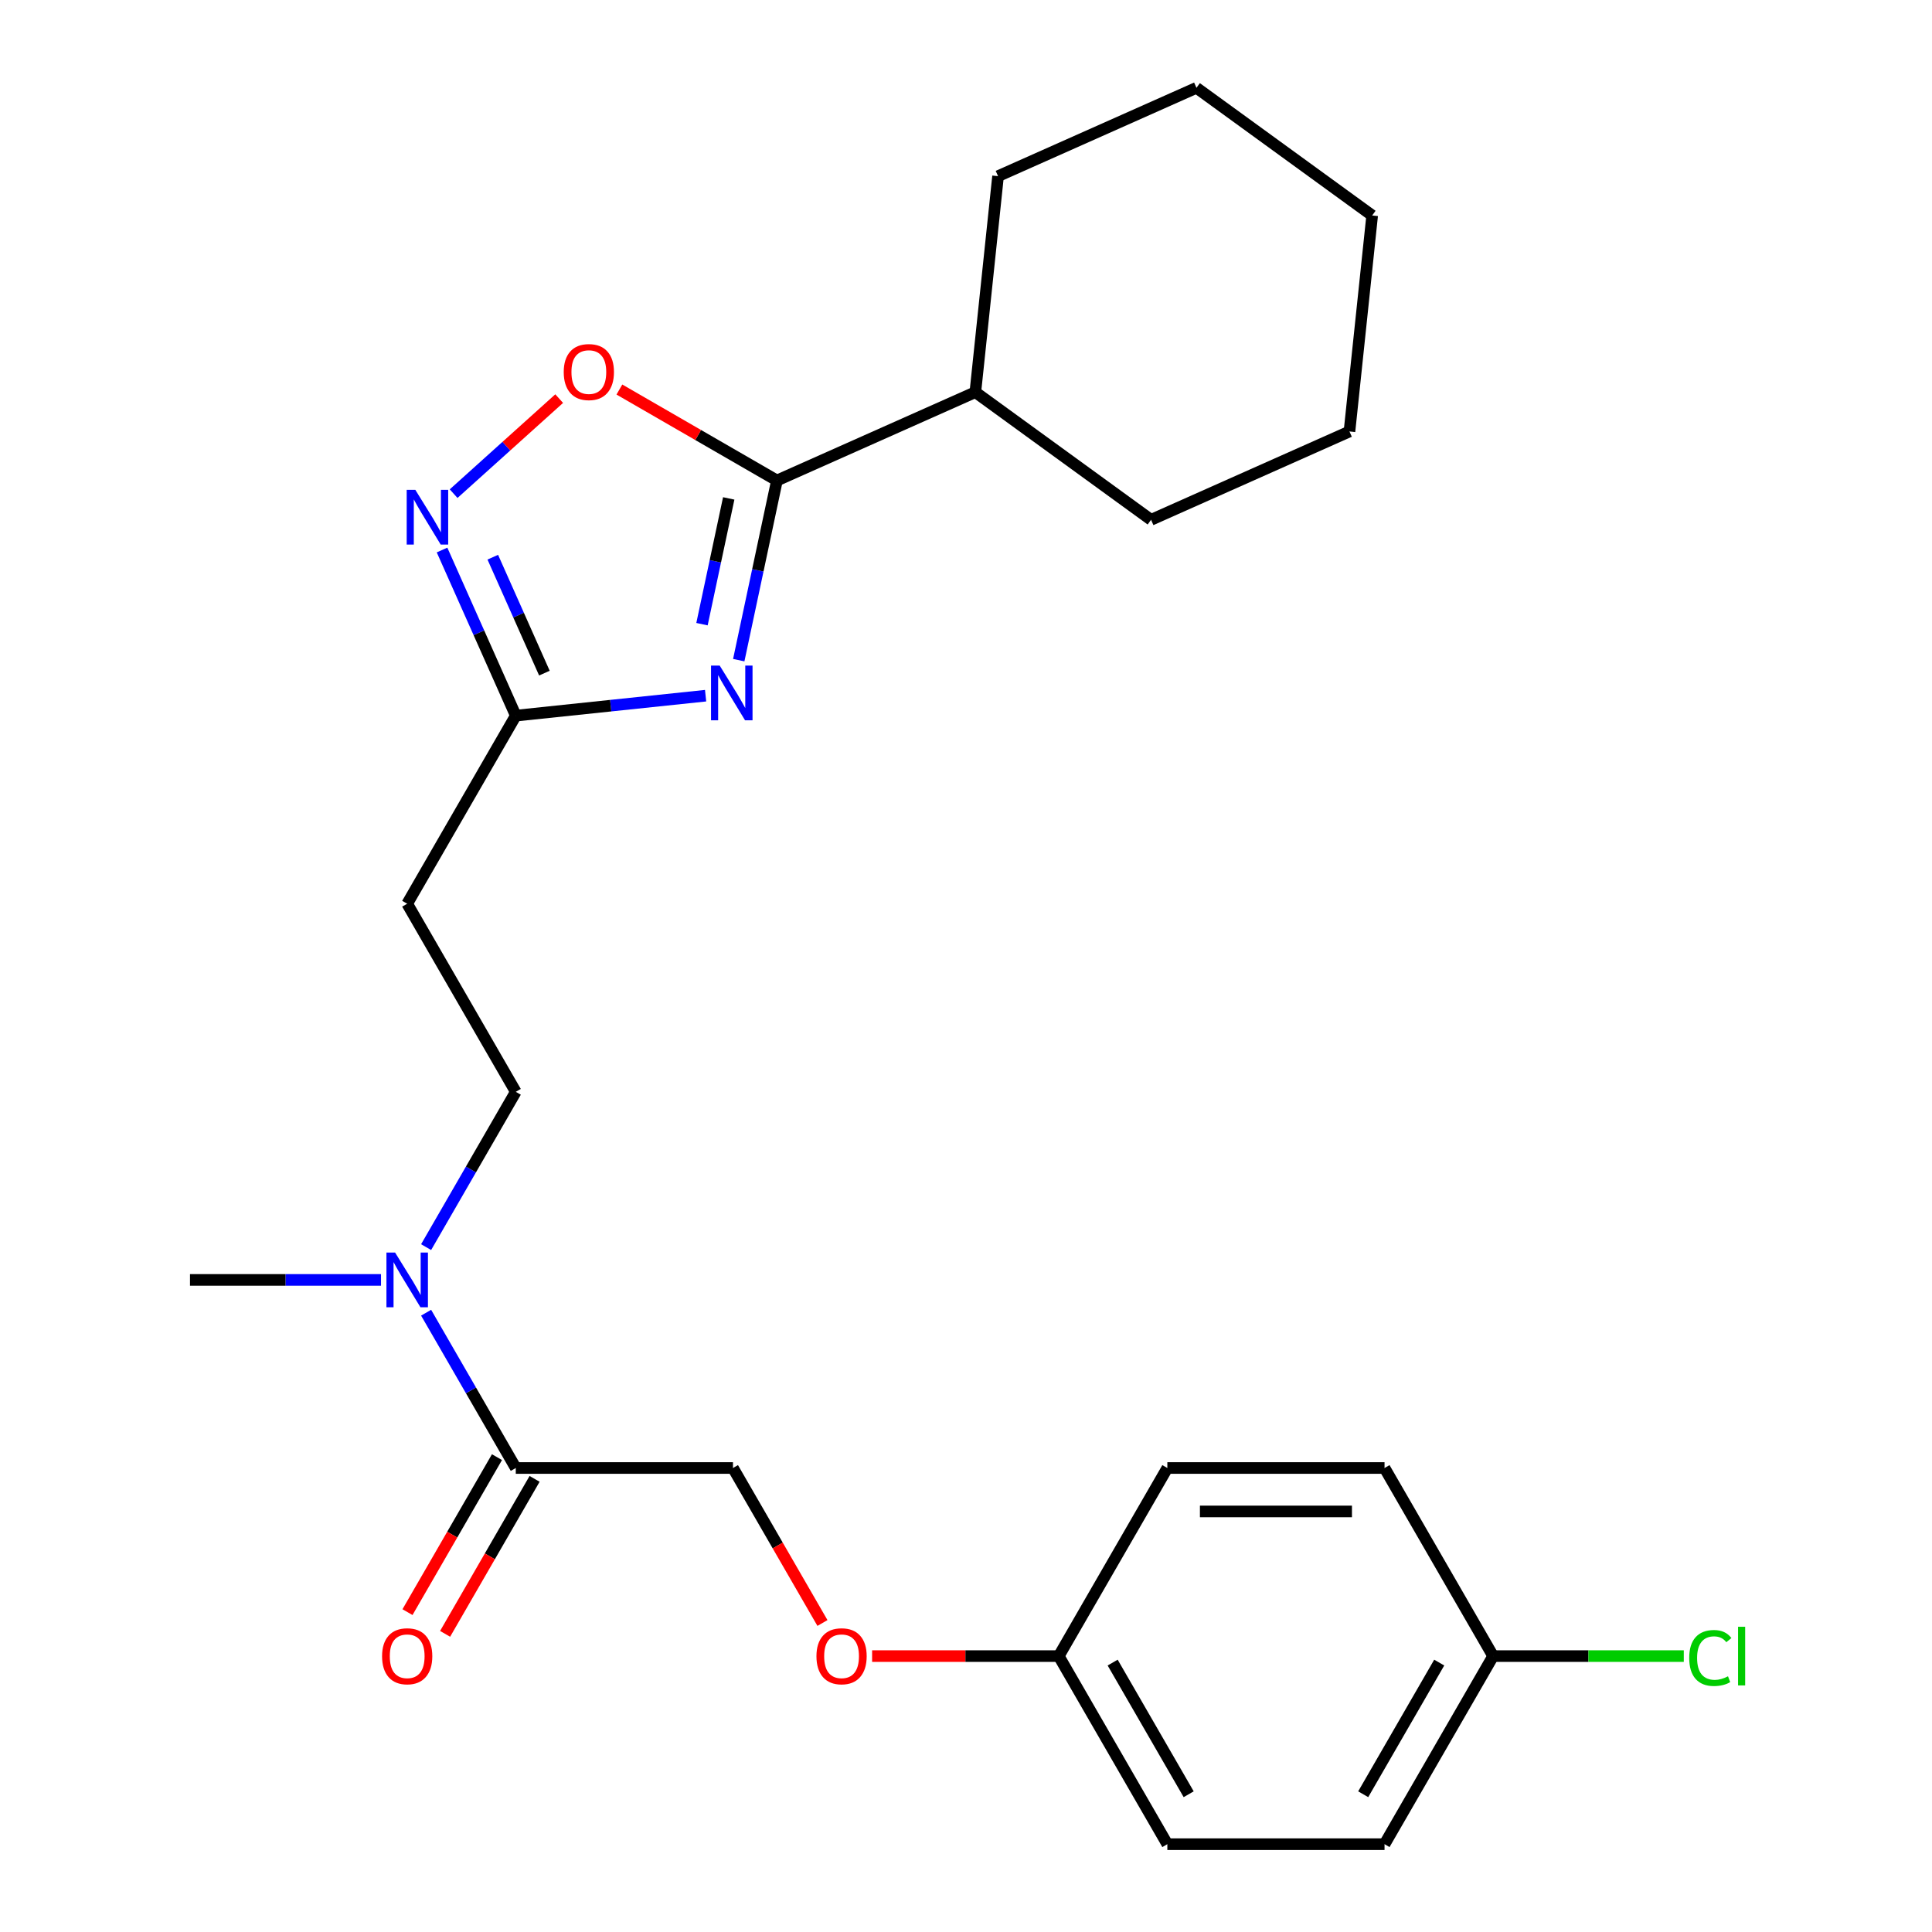 <?xml version='1.0' encoding='iso-8859-1'?>
<svg version='1.1' baseProfile='full'
              xmlns='http://www.w3.org/2000/svg'
                      xmlns:rdkit='http://www.rdkit.org/xml'
                      xmlns:xlink='http://www.w3.org/1999/xlink'
                  xml:space='preserve'
width='1000px' height='1000px' viewBox='0 0 1000 1000'>
<!-- END OF HEADER -->
<rect style='opacity:1.0;fill:#FFFFFF;stroke:none' width='1000' height='1000' x='0' y='0'> </rect>
<path class='bond-0' d='M 382.375,341.692 L 392.258,295.197' style='fill:none;fill-rule:evenodd;stroke:#0000FF;stroke-width:6px;stroke-linecap:butt;stroke-linejoin:miter;stroke-opacity:1' />
<path class='bond-0' d='M 392.258,295.197 L 402.141,248.703' style='fill:none;fill-rule:evenodd;stroke:#000000;stroke-width:6px;stroke-linecap:butt;stroke-linejoin:miter;stroke-opacity:1' />
<path class='bond-0' d='M 363.348,323.069 L 370.266,290.523' style='fill:none;fill-rule:evenodd;stroke:#0000FF;stroke-width:6px;stroke-linecap:butt;stroke-linejoin:miter;stroke-opacity:1' />
<path class='bond-0' d='M 370.266,290.523 L 377.184,257.977' style='fill:none;fill-rule:evenodd;stroke:#000000;stroke-width:6px;stroke-linecap:butt;stroke-linejoin:miter;stroke-opacity:1' />
<path class='bond-2' d='M 365.217,360.087 L 316.092,365.25' style='fill:none;fill-rule:evenodd;stroke:#0000FF;stroke-width:6px;stroke-linecap:butt;stroke-linejoin:miter;stroke-opacity:1' />
<path class='bond-2' d='M 316.092,365.25 L 266.967,370.413' style='fill:none;fill-rule:evenodd;stroke:#000000;stroke-width:6px;stroke-linecap:butt;stroke-linejoin:miter;stroke-opacity:1' />
<path class='bond-3' d='M 402.141,248.703 L 361.368,225.163' style='fill:none;fill-rule:evenodd;stroke:#000000;stroke-width:6px;stroke-linecap:butt;stroke-linejoin:miter;stroke-opacity:1' />
<path class='bond-3' d='M 361.368,225.163 L 320.596,201.623' style='fill:none;fill-rule:evenodd;stroke:#FF0000;stroke-width:6px;stroke-linecap:butt;stroke-linejoin:miter;stroke-opacity:1' />
<path class='bond-10' d='M 402.141,248.703 L 504.838,202.979' style='fill:none;fill-rule:evenodd;stroke:#000000;stroke-width:6px;stroke-linecap:butt;stroke-linejoin:miter;stroke-opacity:1' />
<path class='bond-1' d='M 228.799,284.686 L 247.883,327.55' style='fill:none;fill-rule:evenodd;stroke:#0000FF;stroke-width:6px;stroke-linecap:butt;stroke-linejoin:miter;stroke-opacity:1' />
<path class='bond-1' d='M 247.883,327.55 L 266.967,370.413' style='fill:none;fill-rule:evenodd;stroke:#000000;stroke-width:6px;stroke-linecap:butt;stroke-linejoin:miter;stroke-opacity:1' />
<path class='bond-1' d='M 255.064,288.4 L 268.423,318.405' style='fill:none;fill-rule:evenodd;stroke:#0000FF;stroke-width:6px;stroke-linecap:butt;stroke-linejoin:miter;stroke-opacity:1' />
<path class='bond-1' d='M 268.423,318.405 L 281.782,348.409' style='fill:none;fill-rule:evenodd;stroke:#000000;stroke-width:6px;stroke-linecap:butt;stroke-linejoin:miter;stroke-opacity:1' />
<path class='bond-25' d='M 234.794,255.515 L 262.112,230.917' style='fill:none;fill-rule:evenodd;stroke:#0000FF;stroke-width:6px;stroke-linecap:butt;stroke-linejoin:miter;stroke-opacity:1' />
<path class='bond-25' d='M 262.112,230.917 L 289.431,206.32' style='fill:none;fill-rule:evenodd;stroke:#FF0000;stroke-width:6px;stroke-linecap:butt;stroke-linejoin:miter;stroke-opacity:1' />
<path class='bond-5' d='M 266.967,370.413 L 210.759,467.769' style='fill:none;fill-rule:evenodd;stroke:#000000;stroke-width:6px;stroke-linecap:butt;stroke-linejoin:miter;stroke-opacity:1' />
<path class='bond-4' d='M 266.967,759.835 L 243.762,719.642' style='fill:none;fill-rule:evenodd;stroke:#000000;stroke-width:6px;stroke-linecap:butt;stroke-linejoin:miter;stroke-opacity:1' />
<path class='bond-4' d='M 243.762,719.642 L 220.557,679.45' style='fill:none;fill-rule:evenodd;stroke:#0000FF;stroke-width:6px;stroke-linecap:butt;stroke-linejoin:miter;stroke-opacity:1' />
<path class='bond-8' d='M 266.967,759.835 L 379.384,759.835' style='fill:none;fill-rule:evenodd;stroke:#000000;stroke-width:6px;stroke-linecap:butt;stroke-linejoin:miter;stroke-opacity:1' />
<path class='bond-9' d='M 257.232,754.214 L 234.073,794.326' style='fill:none;fill-rule:evenodd;stroke:#000000;stroke-width:6px;stroke-linecap:butt;stroke-linejoin:miter;stroke-opacity:1' />
<path class='bond-9' d='M 234.073,794.326 L 210.914,834.439' style='fill:none;fill-rule:evenodd;stroke:#FF0000;stroke-width:6px;stroke-linecap:butt;stroke-linejoin:miter;stroke-opacity:1' />
<path class='bond-9' d='M 276.703,765.456 L 253.544,805.568' style='fill:none;fill-rule:evenodd;stroke:#000000;stroke-width:6px;stroke-linecap:butt;stroke-linejoin:miter;stroke-opacity:1' />
<path class='bond-9' d='M 253.544,805.568 L 230.385,845.68' style='fill:none;fill-rule:evenodd;stroke:#FF0000;stroke-width:6px;stroke-linecap:butt;stroke-linejoin:miter;stroke-opacity:1' />
<path class='bond-7' d='M 210.759,467.769 L 266.967,565.124' style='fill:none;fill-rule:evenodd;stroke:#000000;stroke-width:6px;stroke-linecap:butt;stroke-linejoin:miter;stroke-opacity:1' />
<path class='bond-6' d='M 220.557,645.509 L 243.762,605.316' style='fill:none;fill-rule:evenodd;stroke:#0000FF;stroke-width:6px;stroke-linecap:butt;stroke-linejoin:miter;stroke-opacity:1' />
<path class='bond-6' d='M 243.762,605.316 L 266.967,565.124' style='fill:none;fill-rule:evenodd;stroke:#000000;stroke-width:6px;stroke-linecap:butt;stroke-linejoin:miter;stroke-opacity:1' />
<path class='bond-19' d='M 197.209,662.479 L 147.776,662.479' style='fill:none;fill-rule:evenodd;stroke:#0000FF;stroke-width:6px;stroke-linecap:butt;stroke-linejoin:miter;stroke-opacity:1' />
<path class='bond-19' d='M 147.776,662.479 L 98.343,662.479' style='fill:none;fill-rule:evenodd;stroke:#000000;stroke-width:6px;stroke-linecap:butt;stroke-linejoin:miter;stroke-opacity:1' />
<path class='bond-11' d='M 379.384,759.835 L 402.543,799.947' style='fill:none;fill-rule:evenodd;stroke:#000000;stroke-width:6px;stroke-linecap:butt;stroke-linejoin:miter;stroke-opacity:1' />
<path class='bond-11' d='M 402.543,799.947 L 425.702,840.06' style='fill:none;fill-rule:evenodd;stroke:#FF0000;stroke-width:6px;stroke-linecap:butt;stroke-linejoin:miter;stroke-opacity:1' />
<path class='bond-20' d='M 504.838,202.979 L 595.785,269.056' style='fill:none;fill-rule:evenodd;stroke:#000000;stroke-width:6px;stroke-linecap:butt;stroke-linejoin:miter;stroke-opacity:1' />
<path class='bond-21' d='M 504.838,202.979 L 516.589,91.178' style='fill:none;fill-rule:evenodd;stroke:#000000;stroke-width:6px;stroke-linecap:butt;stroke-linejoin:miter;stroke-opacity:1' />
<path class='bond-12' d='M 451.402,857.19 L 499.705,857.19' style='fill:none;fill-rule:evenodd;stroke:#FF0000;stroke-width:6px;stroke-linecap:butt;stroke-linejoin:miter;stroke-opacity:1' />
<path class='bond-12' d='M 499.705,857.19 L 548.008,857.19' style='fill:none;fill-rule:evenodd;stroke:#000000;stroke-width:6px;stroke-linecap:butt;stroke-linejoin:miter;stroke-opacity:1' />
<path class='bond-15' d='M 548.008,857.19 L 604.216,759.835' style='fill:none;fill-rule:evenodd;stroke:#000000;stroke-width:6px;stroke-linecap:butt;stroke-linejoin:miter;stroke-opacity:1' />
<path class='bond-16' d='M 548.008,857.19 L 604.216,954.545' style='fill:none;fill-rule:evenodd;stroke:#000000;stroke-width:6px;stroke-linecap:butt;stroke-linejoin:miter;stroke-opacity:1' />
<path class='bond-16' d='M 575.91,860.552 L 615.256,928.701' style='fill:none;fill-rule:evenodd;stroke:#000000;stroke-width:6px;stroke-linecap:butt;stroke-linejoin:miter;stroke-opacity:1' />
<path class='bond-13' d='M 772.841,857.19 L 716.633,954.545' style='fill:none;fill-rule:evenodd;stroke:#000000;stroke-width:6px;stroke-linecap:butt;stroke-linejoin:miter;stroke-opacity:1' />
<path class='bond-13' d='M 744.938,860.552 L 705.593,928.701' style='fill:none;fill-rule:evenodd;stroke:#000000;stroke-width:6px;stroke-linecap:butt;stroke-linejoin:miter;stroke-opacity:1' />
<path class='bond-14' d='M 772.841,857.19 L 822.184,857.19' style='fill:none;fill-rule:evenodd;stroke:#000000;stroke-width:6px;stroke-linecap:butt;stroke-linejoin:miter;stroke-opacity:1' />
<path class='bond-14' d='M 822.184,857.19 L 871.527,857.19' style='fill:none;fill-rule:evenodd;stroke:#00CC00;stroke-width:6px;stroke-linecap:butt;stroke-linejoin:miter;stroke-opacity:1' />
<path class='bond-27' d='M 772.841,857.19 L 716.633,759.835' style='fill:none;fill-rule:evenodd;stroke:#000000;stroke-width:6px;stroke-linecap:butt;stroke-linejoin:miter;stroke-opacity:1' />
<path class='bond-17' d='M 604.216,759.835 L 716.633,759.835' style='fill:none;fill-rule:evenodd;stroke:#000000;stroke-width:6px;stroke-linecap:butt;stroke-linejoin:miter;stroke-opacity:1' />
<path class='bond-17' d='M 621.079,782.318 L 699.77,782.318' style='fill:none;fill-rule:evenodd;stroke:#000000;stroke-width:6px;stroke-linecap:butt;stroke-linejoin:miter;stroke-opacity:1' />
<path class='bond-18' d='M 604.216,954.545 L 716.633,954.545' style='fill:none;fill-rule:evenodd;stroke:#000000;stroke-width:6px;stroke-linecap:butt;stroke-linejoin:miter;stroke-opacity:1' />
<path class='bond-23' d='M 595.785,269.056 L 698.482,223.332' style='fill:none;fill-rule:evenodd;stroke:#000000;stroke-width:6px;stroke-linecap:butt;stroke-linejoin:miter;stroke-opacity:1' />
<path class='bond-22' d='M 516.589,91.178 L 619.286,45.455' style='fill:none;fill-rule:evenodd;stroke:#000000;stroke-width:6px;stroke-linecap:butt;stroke-linejoin:miter;stroke-opacity:1' />
<path class='bond-24' d='M 619.286,45.455 L 710.233,111.531' style='fill:none;fill-rule:evenodd;stroke:#000000;stroke-width:6px;stroke-linecap:butt;stroke-linejoin:miter;stroke-opacity:1' />
<path class='bond-26' d='M 698.482,223.332 L 710.233,111.531' style='fill:none;fill-rule:evenodd;stroke:#000000;stroke-width:6px;stroke-linecap:butt;stroke-linejoin:miter;stroke-opacity:1' />
<path  class='atom-0' d='M 372.508 344.502
L 381.788 359.502
Q 382.708 360.982, 384.188 363.662
Q 385.668 366.342, 385.748 366.502
L 385.748 344.502
L 389.508 344.502
L 389.508 372.822
L 385.628 372.822
L 375.668 356.422
Q 374.508 354.502, 373.268 352.302
Q 372.068 350.102, 371.708 349.422
L 371.708 372.822
L 368.028 372.822
L 368.028 344.502
L 372.508 344.502
' fill='#0000FF'/>
<path  class='atom-2' d='M 214.984 253.556
L 224.264 268.556
Q 225.184 270.036, 226.664 272.716
Q 228.144 275.396, 228.224 275.556
L 228.224 253.556
L 231.984 253.556
L 231.984 281.876
L 228.104 281.876
L 218.144 265.476
Q 216.984 263.556, 215.744 261.356
Q 214.544 259.156, 214.184 258.476
L 214.184 281.876
L 210.504 281.876
L 210.504 253.556
L 214.984 253.556
' fill='#0000FF'/>
<path  class='atom-4' d='M 291.785 192.575
Q 291.785 185.775, 295.145 181.975
Q 298.505 178.175, 304.785 178.175
Q 311.065 178.175, 314.425 181.975
Q 317.785 185.775, 317.785 192.575
Q 317.785 199.455, 314.385 203.375
Q 310.985 207.255, 304.785 207.255
Q 298.545 207.255, 295.145 203.375
Q 291.785 199.495, 291.785 192.575
M 304.785 204.055
Q 309.105 204.055, 311.425 201.175
Q 313.785 198.255, 313.785 192.575
Q 313.785 187.015, 311.425 184.215
Q 309.105 181.375, 304.785 181.375
Q 300.465 181.375, 298.105 184.175
Q 295.785 186.975, 295.785 192.575
Q 295.785 198.295, 298.105 201.175
Q 300.465 204.055, 304.785 204.055
' fill='#FF0000'/>
<path  class='atom-7' d='M 204.499 648.319
L 213.779 663.319
Q 214.699 664.799, 216.179 667.479
Q 217.659 670.159, 217.739 670.319
L 217.739 648.319
L 221.499 648.319
L 221.499 676.639
L 217.619 676.639
L 207.659 660.239
Q 206.499 658.319, 205.259 656.119
Q 204.059 653.919, 203.699 653.239
L 203.699 676.639
L 200.019 676.639
L 200.019 648.319
L 204.499 648.319
' fill='#0000FF'/>
<path  class='atom-10' d='M 197.759 857.27
Q 197.759 850.47, 201.119 846.67
Q 204.479 842.87, 210.759 842.87
Q 217.039 842.87, 220.399 846.67
Q 223.759 850.47, 223.759 857.27
Q 223.759 864.15, 220.359 868.07
Q 216.959 871.95, 210.759 871.95
Q 204.519 871.95, 201.119 868.07
Q 197.759 864.19, 197.759 857.27
M 210.759 868.75
Q 215.079 868.75, 217.399 865.87
Q 219.759 862.95, 219.759 857.27
Q 219.759 851.71, 217.399 848.91
Q 215.079 846.07, 210.759 846.07
Q 206.439 846.07, 204.079 848.87
Q 201.759 851.67, 201.759 857.27
Q 201.759 862.99, 204.079 865.87
Q 206.439 868.75, 210.759 868.75
' fill='#FF0000'/>
<path  class='atom-12' d='M 422.592 857.27
Q 422.592 850.47, 425.952 846.67
Q 429.312 842.87, 435.592 842.87
Q 441.872 842.87, 445.232 846.67
Q 448.592 850.47, 448.592 857.27
Q 448.592 864.15, 445.192 868.07
Q 441.792 871.95, 435.592 871.95
Q 429.352 871.95, 425.952 868.07
Q 422.592 864.19, 422.592 857.27
M 435.592 868.75
Q 439.912 868.75, 442.232 865.87
Q 444.592 862.95, 444.592 857.27
Q 444.592 851.71, 442.232 848.91
Q 439.912 846.07, 435.592 846.07
Q 431.272 846.07, 428.912 848.87
Q 426.592 851.67, 426.592 857.27
Q 426.592 862.99, 428.912 865.87
Q 431.272 868.75, 435.592 868.75
' fill='#FF0000'/>
<path  class='atom-15' d='M 874.337 858.17
Q 874.337 851.13, 877.617 847.45
Q 880.937 843.73, 887.217 843.73
Q 893.057 843.73, 896.177 847.85
L 893.537 850.01
Q 891.257 847.01, 887.217 847.01
Q 882.937 847.01, 880.657 849.89
Q 878.417 852.73, 878.417 858.17
Q 878.417 863.77, 880.737 866.65
Q 883.097 869.53, 887.657 869.53
Q 890.777 869.53, 894.417 867.65
L 895.537 870.65
Q 894.057 871.61, 891.817 872.17
Q 889.577 872.73, 887.097 872.73
Q 880.937 872.73, 877.617 868.97
Q 874.337 865.21, 874.337 858.17
' fill='#00CC00'/>
<path  class='atom-15' d='M 899.617 842.01
L 903.297 842.01
L 903.297 872.37
L 899.617 872.37
L 899.617 842.01
' fill='#00CC00'/>
</svg>
